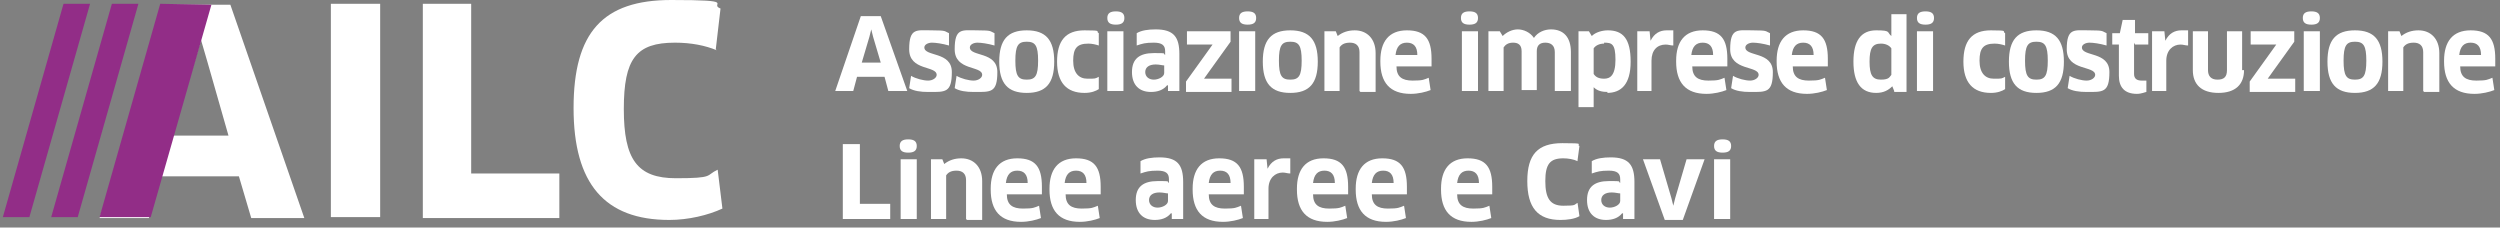<?xml version="1.0" encoding="UTF-8"?>
<svg xmlns="http://www.w3.org/2000/svg" version="1.1" viewBox="0 0 263.7 24">
  <rect x="0" y="0" width="263.7" height="24" fill="#808080" stroke="none"/>
  <defs>
    <style>
      .cls-1 {
        fill: #fff;
      }

      .cls-2 {
        fill: #922d87;
      }
    </style>
  </defs>
  <!-- Generator: Adobe Illustrator 28.7.1, SVG Export Plug-In . SVG Version: 1.2.0 Build 142)  -->
  <g>
    <g id="Ebene_1">
      <g>
        <path class="cls-1" d="M93.3,8.1h-2.9l-.4,1.5h-1.9l2.7-7.9h2.1l2.8,7.9h-2l-.4-1.5ZM91.7,3.9l-.8,2.7h2l-.8-2.7-.2-.8h0l-.2.8Z"/>
        <path class="cls-1" d="M97.9,9.7c-.8,0-1.5-.1-2-.4l.2-1.3c.5.3,1.3.5,1.8.5s.9-.3.9-.6c0-1-2.9-.4-2.9-2.7s.8-2,2.4-2,1.3.1,1.8.3v1.3c-.7-.2-1.4-.3-1.8-.3s-.8.2-.8.5c0,1,2.9.4,2.9,2.6s-.7,2.1-2.4,2.1Z"/>
        <path class="cls-1" d="M102.7,9.7c-.8,0-1.5-.1-2-.4l.2-1.3c.5.3,1.3.5,1.8.5s.9-.3.9-.6c0-1-2.9-.4-2.9-2.7s.8-2,2.4-2,1.3.1,1.8.3v1.3c-.7-.2-1.4-.3-1.8-.3s-.8.2-.8.5c0,1,2.9.4,2.9,2.6s-.7,2.1-2.4,2.1Z"/>
        <path class="cls-1" d="M108.3,9.8c-2,0-2.9-1-2.9-3.3s.9-3.3,2.9-3.3,2.9,1,2.9,3.3-.9,3.3-2.9,3.3ZM108.3,8.4c.9,0,1.2-.4,1.2-2s-.3-2-1.2-2-1.2.4-1.2,2,.3,2,1.2,2Z"/>
        <path class="cls-1" d="M115.9,4.8c-.3-.1-.7-.2-1.1-.2-1.2,0-1.6.5-1.6,1.8s.6,1.9,1.5,1.9.8,0,1.2-.2v1.3c-.3.2-.8.4-1.5.4-1.9,0-2.9-1.1-2.9-3.3s.9-3.3,2.9-3.3,1.1.1,1.5.3v1.4Z"/>
        <path class="cls-1" d="M117.7,2.6c-.6,0-.9-.2-.9-.7s.3-.7.9-.7.9.2.9.7-.3.7-.9.7ZM116.8,9.6V3.3h1.7c0,0,0,6.3,0,6.3h-1.7Z"/>
        <path class="cls-1" d="M123.1,9h0c-.4.5-1,.7-1.7.7-1.2,0-2-.7-2-2.1s.8-2,2.3-2,.9,0,1.2.2v-.4c0-.6-.3-.9-1.2-.9s-1.2.1-1.8.3v-1.3c.5-.3,1.2-.4,2-.4,1.9,0,2.5.8,2.5,2.6v3.9h-1.2v-.6ZM122.8,6.9c-.2,0-.5-.1-.9-.1-.7,0-1.1.3-1.1.8s.4.8.9.8,1.1-.3,1.1-.7v-.8Z"/>
        <path class="cls-1" d="M127.5,7.6l-.5.7h0s2.9,0,2.9,0v1.4h-4.8v-1.1l2.3-3.2.5-.7h0s-2.7,0-2.7,0v-1.4h4.6v1.1l-2.3,3.2Z"/>
        <path class="cls-1" d="M131.6,2.6c-.6,0-.9-.2-.9-.7s.3-.7.9-.7.9.2.9.7-.3.7-.9.7ZM130.7,9.6V3.3h1.7c0,0,0,6.3,0,6.3h-1.7Z"/>
        <path class="cls-1" d="M136.1,9.8c-2,0-2.9-1-2.9-3.3s.9-3.3,2.9-3.3,2.9,1,2.9,3.3-.9,3.3-2.9,3.3ZM136.1,8.4c.9,0,1.2-.4,1.2-2s-.3-2-1.2-2-1.2.4-1.2,2,.3,2,1.2,2Z"/>
        <path class="cls-1" d="M143.4,9.6v-4.1c0-.7-.4-1-1-1s-.9.2-1.1.5v4.6h-1.6V3.3h1.2c0,0,.2.5.2.5.5-.4,1.1-.6,1.8-.6,1.3,0,2.2.9,2.2,2.4v4.1h-1.6Z"/>
        <path class="cls-1" d="M145.6,6.4c0-2,.9-3.2,2.8-3.2s2.6.9,2.6,3,0,.5,0,.8h-3.7c0,1.1.6,1.5,1.7,1.5s1.2-.1,1.7-.3l.2,1.3c-.5.2-1.3.4-2.1.4-2.2,0-3.2-1.2-3.2-3.4ZM149.5,5.8c0-.9-.4-1.3-1.1-1.3s-1.1.4-1.2,1.3h2.3Z"/>
        <path class="cls-1" d="M155,2.6c-.6,0-.9-.2-.9-.7s.3-.7.9-.7.9.2.9.7-.3.7-.9.7ZM154.2,9.6V3.3h1.7c0,0,0,6.3,0,6.3h-1.7Z"/>
        <path class="cls-1" d="M164,9.6v-4.1c0-.7-.4-1-1-1s-.9.3-.9.9v4.1h-1.6v-4.1c0-.7-.4-.9-.9-.9s-.8.2-1,.5v4.6h-1.6V3.3h1.2c0,0,.3.5.3.5.4-.4,1-.7,1.6-.7s1.3.3,1.7.9c.4-.6,1.1-.9,1.8-.9,1.3,0,2.1.8,2.1,2.4v4.1h-1.6Z"/>
        <path class="cls-1" d="M169.6,9.7c-.6,0-1.1-.1-1.5-.5h0s0,.9,0,.9v1.2h-1.6V3.3h1.1c0,0,.3.5.3.5.4-.4,1.1-.6,1.7-.6,1.6,0,2.4.9,2.4,3.3s-1,3.3-2.5,3.3ZM169.2,4.6c-.5,0-.9.2-1.1.5v2.7c.2.3.5.5,1.1.5s1.2-.3,1.2-2-.4-1.8-1.2-1.8Z"/>
        <path class="cls-1" d="M172.7,9.6V3.3h1.3c0,0,.1,1,.1,1h0c.4-.8,1-1.1,1.7-1.1s.5,0,.7,0v1.6c-.3,0-.5-.1-.8-.1-.9,0-1.5.6-1.5,1.7v3.2h-1.6Z"/>
        <path class="cls-1" d="M176.8,6.4c0-2,.9-3.2,2.8-3.2s2.6.9,2.6,3,0,.5,0,.8h-3.7c0,1.1.6,1.5,1.7,1.5s1.2-.1,1.7-.3l.2,1.3c-.5.2-1.3.4-2.1.4-2.2,0-3.2-1.2-3.2-3.4ZM180.7,5.8c0-.9-.4-1.3-1.1-1.3s-1.1.4-1.2,1.3h2.3Z"/>
        <path class="cls-1" d="M184.6,9.7c-.8,0-1.5-.1-2-.4l.2-1.3c.5.3,1.3.5,1.8.5s.9-.3.9-.6c0-1-3-.4-3-2.7s.8-2,2.4-2,1.3.1,1.8.3v1.3c-.7-.2-1.4-.3-1.8-.3s-.8.2-.8.5c0,1,2.9.4,2.9,2.6s-.7,2.1-2.4,2.1Z"/>
        <path class="cls-1" d="M187.4,6.4c0-2,.9-3.2,2.8-3.2s2.6.9,2.6,3,0,.5,0,.8h-3.7c0,1.1.6,1.5,1.7,1.5s1.2-.1,1.7-.3l.2,1.3c-.5.2-1.3.4-2.1.4-2.2,0-3.2-1.2-3.2-3.4ZM191.3,5.8c0-.9-.4-1.3-1.1-1.3s-1.1.4-1.2,1.3h2.3Z"/>
        <path class="cls-1" d="M199.8,9.6l-.2-.5h0c-.4.4-.9.7-1.7.7-1.6,0-2.4-1.1-2.4-3.3s.8-3.3,2.4-3.3,1.1.2,1.6.6h0s0-.9,0-.9v-1.4h1.6c0,0,0,8.2,0,8.2h-1.3ZM199.5,5.1c-.2-.3-.6-.5-1.1-.5-.9,0-1.2.5-1.2,1.9s.3,1.9,1.2,1.9.9-.3,1.1-.5v-2.8Z"/>
        <path class="cls-1" d="M203.1,2.6c-.6,0-.9-.2-.9-.7s.3-.7.9-.7.9.2.9.7-.3.7-.9.7ZM202.2,9.6V3.3h1.7c0,0,0,6.3,0,6.3h-1.7Z"/>
        <path class="cls-1" d="M211.5,4.8c-.3-.1-.7-.2-1.1-.2-1.2,0-1.6.5-1.6,1.8s.6,1.9,1.5,1.9.8,0,1.2-.2v1.3c-.3.2-.8.4-1.5.4-1.9,0-2.9-1.1-2.9-3.3s.9-3.3,2.9-3.3,1.1.1,1.5.3v1.4Z"/>
        <path class="cls-1" d="M214.8,9.8c-2,0-2.9-1-2.9-3.3s.9-3.3,2.9-3.3,2.9,1,2.9,3.3-.9,3.3-2.9,3.3ZM214.8,8.4c.9,0,1.2-.4,1.2-2s-.3-2-1.2-2-1.2.4-1.2,2,.3,2,1.2,2Z"/>
        <path class="cls-1" d="M220.1,9.7c-.8,0-1.5-.1-2-.4l.2-1.3c.5.3,1.3.5,1.8.5s.9-.3.9-.6c0-1-3-.4-3-2.7s.8-2,2.4-2,1.3.1,1.8.3v1.3c-.7-.2-1.4-.3-1.8-.3s-.8.2-.8.5c0,1,2.9.4,2.9,2.6s-.7,2.1-2.4,2.1Z"/>
        <path class="cls-1" d="M225.1,4.5v3.3c0,.5.3.7.8.7s.4,0,.5,0v1.2c-.1,0-.5.2-1,.2-1.3,0-1.9-.7-1.9-1.9v-3.3h-.7v-1.2h.8l.3-1.4h1.3c0-.1,0,1.4,0,1.4h1.4v1.2h-1.4Z"/>
        <path class="cls-1" d="M227,9.6V3.3h1.3c0,0,.1,1,.1,1h0c.4-.8,1-1.1,1.7-1.1s.5,0,.7,0v1.6c-.3,0-.5-.1-.8-.1-.8,0-1.5.6-1.5,1.7v3.2h-1.6Z"/>
        <path class="cls-1" d="M236.7,7.4c0,1.5-.9,2.4-2.7,2.4s-2.7-.9-2.7-2.4V3.3h1.6v4.1c0,.6.3,1,1,1s1-.3,1-1V3.3h1.6v4.1Z"/>
        <path class="cls-1" d="M239.7,7.6l-.5.7h0s2.9,0,2.9,0v1.4h-4.8v-1.1l2.3-3.2.5-.7h0s-2.7,0-2.7,0v-1.4h4.6v1.1l-2.3,3.2Z"/>
        <path class="cls-1" d="M243.8,2.6c-.6,0-.9-.2-.9-.7s.3-.7.9-.7.9.2.9.7-.3.7-.9.7ZM243,9.6V3.3h1.7c0,0,0,6.3,0,6.3h-1.7Z"/>
        <path class="cls-1" d="M248.4,9.8c-2,0-2.9-1-2.9-3.3s.9-3.3,2.9-3.3,2.9,1,2.9,3.3-.9,3.3-2.9,3.3ZM248.4,8.4c.9,0,1.2-.4,1.2-2s-.3-2-1.2-2-1.2.4-1.2,2,.3,2,1.2,2Z"/>
        <path class="cls-1" d="M255.6,9.6v-4.1c0-.7-.4-1-1-1s-.9.2-1.1.5v4.6h-1.6V3.3h1.2c0,0,.2.5.2.5.5-.4,1.1-.6,1.8-.6,1.3,0,2.2.9,2.2,2.4v4.1h-1.6Z"/>
        <path class="cls-1" d="M257.8,6.4c0-2,.9-3.2,2.8-3.2s2.6.9,2.6,3,0,.5,0,.8h-3.7c0,1.1.6,1.5,1.7,1.5s1.2-.1,1.7-.3l.2,1.3c-.5.2-1.3.4-2.1.4-2.2,0-3.2-1.2-3.2-3.4ZM261.7,5.8c0-.9-.4-1.3-1.1-1.3s-1.1.4-1.2,1.3h2.3Z"/>
      </g>
      <g>
        <path class="cls-1" d="M93.9,21.5v1.6h-5v-7.9h1.8v6.3h3.2Z"/>
        <path class="cls-1" d="M95.8,16.1c-.6,0-.9-.2-.9-.7s.3-.7.9-.7.9.2.9.7-.3.7-.9.7ZM95,23.1v-6.3h1.7c0,0,0,6.3,0,6.3h-1.7Z"/>
        <path class="cls-1" d="M101.9,23.1v-4.1c0-.7-.4-1-1-1s-.9.2-1.1.5v4.6h-1.6v-6.3h1.2c0,0,.2.5.2.5.5-.4,1.1-.6,1.8-.6,1.3,0,2.2.9,2.2,2.4v4.1h-1.6Z"/>
        <path class="cls-1" d="M104.5,19.9c0-2,.9-3.2,2.8-3.2s2.6.9,2.6,3,0,.5,0,.8h-3.7c0,1.1.6,1.5,1.7,1.5s1.2-.1,1.7-.3l.2,1.3c-.5.2-1.3.4-2.1.4-2.2,0-3.2-1.2-3.2-3.4ZM108.4,19.3c0-.9-.4-1.3-1.1-1.3s-1.1.4-1.2,1.3h2.3Z"/>
        <path class="cls-1" d="M110.7,19.9c0-2,.9-3.2,2.8-3.2s2.6.9,2.6,3,0,.5,0,.8h-3.7c0,1.1.6,1.5,1.7,1.5s1.2-.1,1.7-.3l.2,1.3c-.5.2-1.3.4-2.1.4-2.2,0-3.2-1.2-3.2-3.4ZM114.6,19.3c0-.9-.4-1.3-1.1-1.3s-1.1.4-1.2,1.3h2.3Z"/>
        <path class="cls-1" d="M123.5,22.5h0c-.4.5-1,.7-1.7.7-1.2,0-2-.7-2-2.1s.8-2,2.3-2,.9,0,1.2.2v-.4c0-.6-.3-.9-1.2-.9s-1.2.1-1.8.3v-1.3c.5-.3,1.2-.4,2-.4,1.9,0,2.5.8,2.5,2.6v3.9h-1.2v-.6ZM123.2,20.4c-.2,0-.5-.1-.9-.1-.7,0-1.1.3-1.1.8s.4.8.9.8,1.1-.3,1.1-.7v-.8Z"/>
        <path class="cls-1" d="M125.8,19.9c0-2,.9-3.2,2.8-3.2s2.6.9,2.6,3,0,.5,0,.8h-3.7c0,1.1.6,1.5,1.7,1.5s1.2-.1,1.7-.3l.2,1.3c-.5.2-1.3.4-2.1.4-2.2,0-3.2-1.2-3.2-3.4ZM129.8,19.3c0-.9-.4-1.3-1.1-1.3s-1.1.4-1.2,1.3h2.3Z"/>
        <path class="cls-1" d="M132.3,23.1v-6.3h1.3c0,0,.1,1,.1,1h0c.4-.8,1-1.1,1.7-1.1s.5,0,.7,0v1.6c-.3,0-.5-.1-.8-.1-.8,0-1.5.6-1.5,1.7v3.2h-1.6Z"/>
        <path class="cls-1" d="M136.8,19.9c0-2,.9-3.2,2.8-3.2s2.6.9,2.6,3,0,.5,0,.8h-3.7c0,1.1.6,1.5,1.7,1.5s1.2-.1,1.7-.3l.2,1.3c-.5.2-1.3.4-2.1.4-2.2,0-3.2-1.2-3.2-3.4ZM140.8,19.3c0-.9-.4-1.3-1.1-1.3s-1.1.4-1.2,1.3h2.3Z"/>
        <path class="cls-1" d="M143,19.9c0-2,.9-3.2,2.8-3.2s2.6.9,2.6,3,0,.5,0,.8h-3.7c0,1.1.6,1.5,1.7,1.5s1.2-.1,1.7-.3l.2,1.3c-.5.2-1.3.4-2.1.4-2.2,0-3.2-1.2-3.2-3.4ZM147,19.3c0-.9-.4-1.3-1.1-1.3s-1.1.4-1.2,1.3h2.3Z"/>
        <path class="cls-1" d="M152,19.9c0-2,.9-3.2,2.8-3.2s2.6.9,2.6,3,0,.5,0,.8h-3.7c0,1.1.6,1.5,1.7,1.5s1.2-.1,1.7-.3l.2,1.3c-.5.2-1.3.4-2.1.4-2.2,0-3.2-1.2-3.2-3.4ZM156,19.3c0-.9-.4-1.3-1.1-1.3s-1.1.4-1.2,1.3h2.3Z"/>
        <path class="cls-1" d="M166.4,17c-.4-.2-1-.3-1.5-.3-1.4,0-1.9.6-1.9,2.4s.5,2.6,1.9,2.6,1.1-.1,1.5-.3l.2,1.4c-.5.3-1.3.4-2,.4-2.4,0-3.5-1.3-3.5-4.1s1.1-4,3.7-4,1.4.1,1.8.3l-.2,1.5Z"/>
        <path class="cls-1" d="M171.1,22.5h0c-.4.5-1,.7-1.7.7-1.2,0-2-.7-2-2.1s.8-2,2.3-2,.9,0,1.2.2v-.4c0-.6-.3-.9-1.2-.9s-1.2.1-1.8.3v-1.3c.5-.3,1.2-.4,2-.4,1.9,0,2.5.8,2.5,2.6v3.9h-1.2v-.6ZM170.9,20.4c-.2,0-.5-.1-.9-.1-.7,0-1.1.3-1.1.8s.4.8.9.8,1.1-.3,1.1-.7v-.8Z"/>
        <path class="cls-1" d="M179.8,16.8l-2.3,6.4h-1.9l-2.3-6.4h1.8l1.2,4.1.2.8h0l.2-.8,1.2-4.1h1.8Z"/>
        <path class="cls-1" d="M181.7,16.1c-.6,0-.9-.2-.9-.7s.3-.7.9-.7.9.2.9.7-.3.7-.9.7ZM180.8,23.1v-6.3h1.7c0,0,0,6.3,0,6.3h-1.7Z"/>
      </g>
      <g>
        <path class="cls-1" d="M34.9.4h5.2v22.5h-5.2V.4Z"/>
        <path class="cls-1" d="M59,18.4v4.6h-14.4V.4h5.1v17.9h9.3Z"/>
        <path class="cls-1" d="M75.6,5.3c-1.2-.5-2.7-.8-4.4-.8-4.1,0-5.4,1.7-5.4,7s1.4,7.3,5.5,7.3,3.1-.3,4.4-.9l.5,4.1c-1.5.7-3.6,1.2-5.6,1.2-6.8,0-10.1-3.8-10.1-11.8S63.6,0,70.8,0s3.9.4,5.2.9l-.5,4.3Z"/>
      </g>
      <path class="cls-1" d="M25.3,18.6h-8.3l-1.3,4.4h-5.2L18.3.5h6l7.8,22.5h-5.6l-1.3-4.4ZM18.2,14.3h5.9l-2.2-7.7-.7-2.4"/>
      <g>
        <polygon class="cls-2" points="15.9 22.9 10.5 22.9 16.9 .4 22.3 .5 15.9 22.9"/>
        <polyline class="cls-2" points="5.4 22.9 8.2 22.9 14.6 .4 11.8 .4"/>
        <polyline class="cls-2" points=".3 22.9 3.1 22.9 9.5 .4 6.7 .4"/>
      </g>
    </g>
  </g>
</svg>